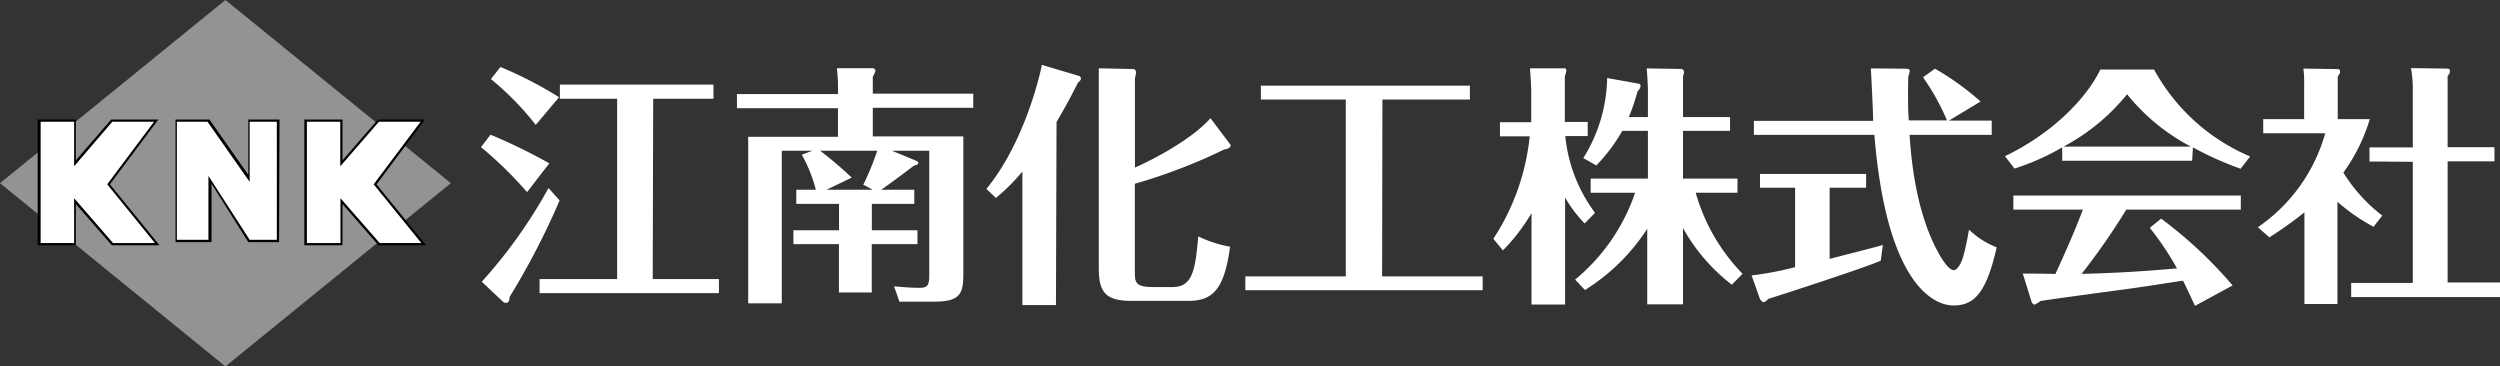 <svg id="レイヤー_1" data-name="レイヤー 1" xmlns="http://www.w3.org/2000/svg" viewBox="0 0 262.06 38.41"><rect x="0" y="0" width="262.06" height="38.41" fill="#333333" stroke="none"/><defs><style>.cls-1{fill:#939393;}.cls-2{fill:#fff;}</style></defs><polygon class="cls-1" points="23.63 0 0 19.2 23.63 38.41 47.26 19.2 23.63 0"/><polygon class="cls-2" points="16.48 25.6 11.39 19.32 16.39 12.65 11.72 12.65 7.86 17.12 7.86 12.65 4.11 12.65 4.11 25.6 7.86 25.6 7.86 21.09 11.8 25.6 16.48 25.6"/><path d="M251.55,304.57h-5l-3.77-4.32v4.32h-4V291.39h4v4.27l3.7-4.27h4.95l-5.08,6.79Zm-4.87-.23h4.39l-5-6.16,4.91-6.56H246.6l-4,4.67v-4.67h-3.51v12.72h3.51v-4.7Z" transform="translate(-234.83 -278.86)"/><polygon class="cls-2" points="44.43 25.6 39.34 19.32 44.34 12.65 39.69 12.65 35.81 17.12 35.81 12.65 32.06 12.65 32.06 25.6 35.81 25.6 35.81 21.09 39.75 25.6 44.43 25.6"/><path d="M279.5,304.57h-5l-3.77-4.32v4.32h-4V291.39h4v4.28l3.71-4.28h4.94l-5.08,6.79Zm-4.87-.23H279l-5-6.16,4.92-6.56h-4.37l-4.05,4.67v-4.67H267v12.72h3.52v-4.7Z" transform="translate(-234.83 -278.86)"/><polygon class="cls-2" points="26.1 12.65 26.1 18.7 21.86 12.65 21.86 12.65 18.46 12.65 18.46 25.27 22.01 25.27 22.01 18.85 26.1 25.27 26.1 25.27 29.13 25.27 29.13 12.65 26.1 12.65"/><path d="M264.08,304.24h-3.22L257,298.11v6.13h-3.77V291.39h3.56l4.07,5.8v-5.8h3.27ZM261,304h2.85V291.62H261v6.3l-4.42-6.3h-3.21V304h3.31v-6.7Z" transform="translate(-234.83 -278.86)"/><path class="cls-2" d="M290.08,299a41.89,41.89,0,0,0-4.83-4.72l1-1.3a58.87,58.87,0,0,1,6.16,3Zm3.41.87A78.13,78.13,0,0,1,288.24,310c0,.16,0,.61-.37.61a.56.56,0,0,1-.27-.08l-2.27-2.14a51.73,51.73,0,0,0,7-9.82Zm-2.5-7.92a30.28,30.28,0,0,0-4.7-4.8l1-1.27a41.87,41.87,0,0,1,6.14,3.17Zm12.26,16.16h6.94v1.48h-18.8v-1.48h8.13v-18.9h-6v-1.48h16.1v1.48h-6.32Z" transform="translate(-234.83 -278.86)"/><path class="cls-2" d="M326.22,303H331v1.45h-4.79v5.07h-3.44v-5.07H318V303h4.78v-2.77H318.3v-1.48h2.05a15.27,15.27,0,0,0-1.47-3.67l1.1-.42h-3.2v16h-3.52V293.2h9.41v-3H312.08v-1.48h10.59v-1c0-.42-.05-1.05-.11-1.71l3.71,0a.29.29,0,0,1,.32.32,4.08,4.08,0,0,1-.27.58v1.77h10.53v1.48H326.32v3h9.49v14.42c0,2-.29,2.9-3,2.9h-3.7l-.56-1.61c1.09.11,2,.16,2.69.16.83,0,1-.27,1-1.37v-13h-3.92l2.62,1.08a.28.28,0,0,1,.15.21c0,.16-.21.21-.45.27-1.15.87-2.26,1.71-3.44,2.53h3.47v1.48h-4.45Zm-5.42-8.34a40.54,40.54,0,0,1,3.31,2.82l-2.64,1.27h4.85l-1-.53a25.52,25.52,0,0,0,1.46-3.56Z" transform="translate(-234.83 -278.86)"/><path class="cls-2" d="M345.52,310.84H342v-14a21.12,21.12,0,0,1-2.77,2.77l-1-.95c3.86-4.7,5.54-11.56,5.81-13l4,1.19s.1.18.1.26-.08.24-.32.42c-.48.95-1,2-2.24,4.12ZM363.79,294c.13.19-.05.45-.64.53a57.19,57.19,0,0,1-9.36,3.59v9.16c0,1.16,0,1.67,1.95,1.67h2c2.14,0,2.38-1.85,2.7-5.31a12.69,12.69,0,0,0,3.33,1.08c-.61,4.6-1.89,5.68-4.43,5.68h-5.89c-2.75,0-3.44-.93-3.44-3.43V288.21c0-.92,0-1.5,0-2.19l3.71.08a.41.41,0,0,1,.19.37,2.15,2.15,0,0,1-.11.55v9.4c1.55-.66,5.87-2.85,7.92-5.17Z" transform="translate(-234.83 -278.86)"/><path class="cls-2" d="M379.71,307.83h10.54v1.45H365.37v-1.45H375.9V289.29H367v-1.45h21.91v1.45h-9.17Z" transform="translate(-234.83 -278.86)"/><path class="cls-2" d="M400.94,302.28a13.23,13.23,0,0,1-2.05-2.72v11.22h-3.52V301.2a20,20,0,0,1-3,3.91l-1-1.22a24,24,0,0,0,3.81-10.74h-3.12v-1.48h3.28v-3.19c0-.43-.08-1.8-.13-2.46l3.65,0c.13,0,.16.23.16.26a2.36,2.36,0,0,1-.16.56v4.8h2.4v1.48h-2.35a16,16,0,0,0,3.12,8.05Zm-1,5.89a20.23,20.23,0,0,0,6.29-9.11h-4.66v-1.48h6v-5h-2.69a17.59,17.59,0,0,1-2.72,3.62l-1.36-.77a16.35,16.35,0,0,0,2.5-8.39l3.34.6a.26.26,0,0,1,.16.27,1,1,0,0,1-.32.53,20.84,20.84,0,0,1-.91,2.69h2v-2.85c0-.45-.08-1.82-.13-2.25l3.7.06a.45.45,0,0,1,.22.29,1.81,1.81,0,0,1-.11.47v4.28h4.93v1.45h-4.93v5h5.71v1.48h-4.38a20,20,0,0,0,4.91,8.5l-1.12,1.14a19.15,19.15,0,0,1-5.12-5.94v8H407.5v-7.92a21,21,0,0,1-6.53,6.42Z" transform="translate(-234.83 -278.86)"/><path class="cls-2" d="M426.62,306c.88-.24,4.8-1.22,5.58-1.46l-.22,1.64c-1.76.79-11.33,3.88-11.76,4-.37.32-.42.35-.53.35s-.32-.19-.4-.4l-.85-2.4a32.94,32.94,0,0,0,4.56-.87v-8.32h-3.68v-1.45h11.12v1.45h-3.82Zm7.82-19.94c.26,0,.58,0,.58.24a2.7,2.7,0,0,1-.16.58c-.05,2.8,0,3.94.06,4.6h4a24.21,24.21,0,0,0-2.51-4.52l1.25-.9a28.22,28.22,0,0,1,4.78,3.44l-3.31,2h4.48V293H435c.24,3.88,1,9,3.28,12.81.56.9,1,1.37,1.36,1.37s.77-.69,1-1.48c.32-1.19.48-2.16.59-2.77a8.52,8.52,0,0,0,2.9,1.85c-1.11,5-2.5,6.1-4.53,6.1s-7-2.14-8.29-17.88H418.68v-1.47h12.5c0-1-.21-5.05-.24-5.5Z" transform="translate(-234.83 -278.86)"/><path class="cls-2" d="M464.62,295.71H451v-1.4a25.11,25.11,0,0,1-5,2.22l-1-1.3c4.61-2.21,8.35-5.72,10-9.08h5.63a20.6,20.6,0,0,0,10.07,9.11l-1,1.29a34.94,34.94,0,0,1-5-2.24Zm-3.25,6.07a45.31,45.31,0,0,1,7.49,7l-3.94,2.14c-.48-1-.8-1.74-1.26-2.64-2.26.34-4.53.71-6.79,1-.8.11-7.47,1-8.16,1.14a3.06,3.06,0,0,1-.59.37c-.21,0-.29-.21-.35-.35l-.9-2.9c.53,0,2.9,0,3.41.05.37-.81,2-4.33,2.88-6.76h-7.28v-1.47h23.84v1.47h-12a72,72,0,0,1-4.69,6.74c3.33-.08,6.66-.27,10-.58a31.31,31.31,0,0,0-2.85-4.25Zm3.12-7.55a21.25,21.25,0,0,1-6.69-5.49,21.5,21.5,0,0,1-6.67,5.49Z" transform="translate(-234.83 -278.86)"/><path class="cls-2" d="M483.64,302.63a19.4,19.4,0,0,1-3.79-2.62v10.72h-3.46v-9.61a39.78,39.78,0,0,1-3.68,2.62l-1.2-1.06a17.77,17.77,0,0,0,7.06-9.85h-6.5v-1.48h4.29v-3.43a12,12,0,0,0-.08-1.87l3.52.05c.13,0,.32,0,.32.24s0,.16-.24.55v4.46h3.36a18.44,18.44,0,0,1-2.77,5.6,16.87,16.87,0,0,0,4.08,4.51Zm-.43-6.84v-1.48h4.54V288a12.06,12.06,0,0,0-.19-2l3.73.05c.14,0,.35,0,.35.27s-.08.26-.24.53v7.44h4.91v1.48H491.4v12.7h5.49V310h-15.6v-1.48h6.46v-12.7Z" transform="translate(-234.83 -278.86)"/></svg>